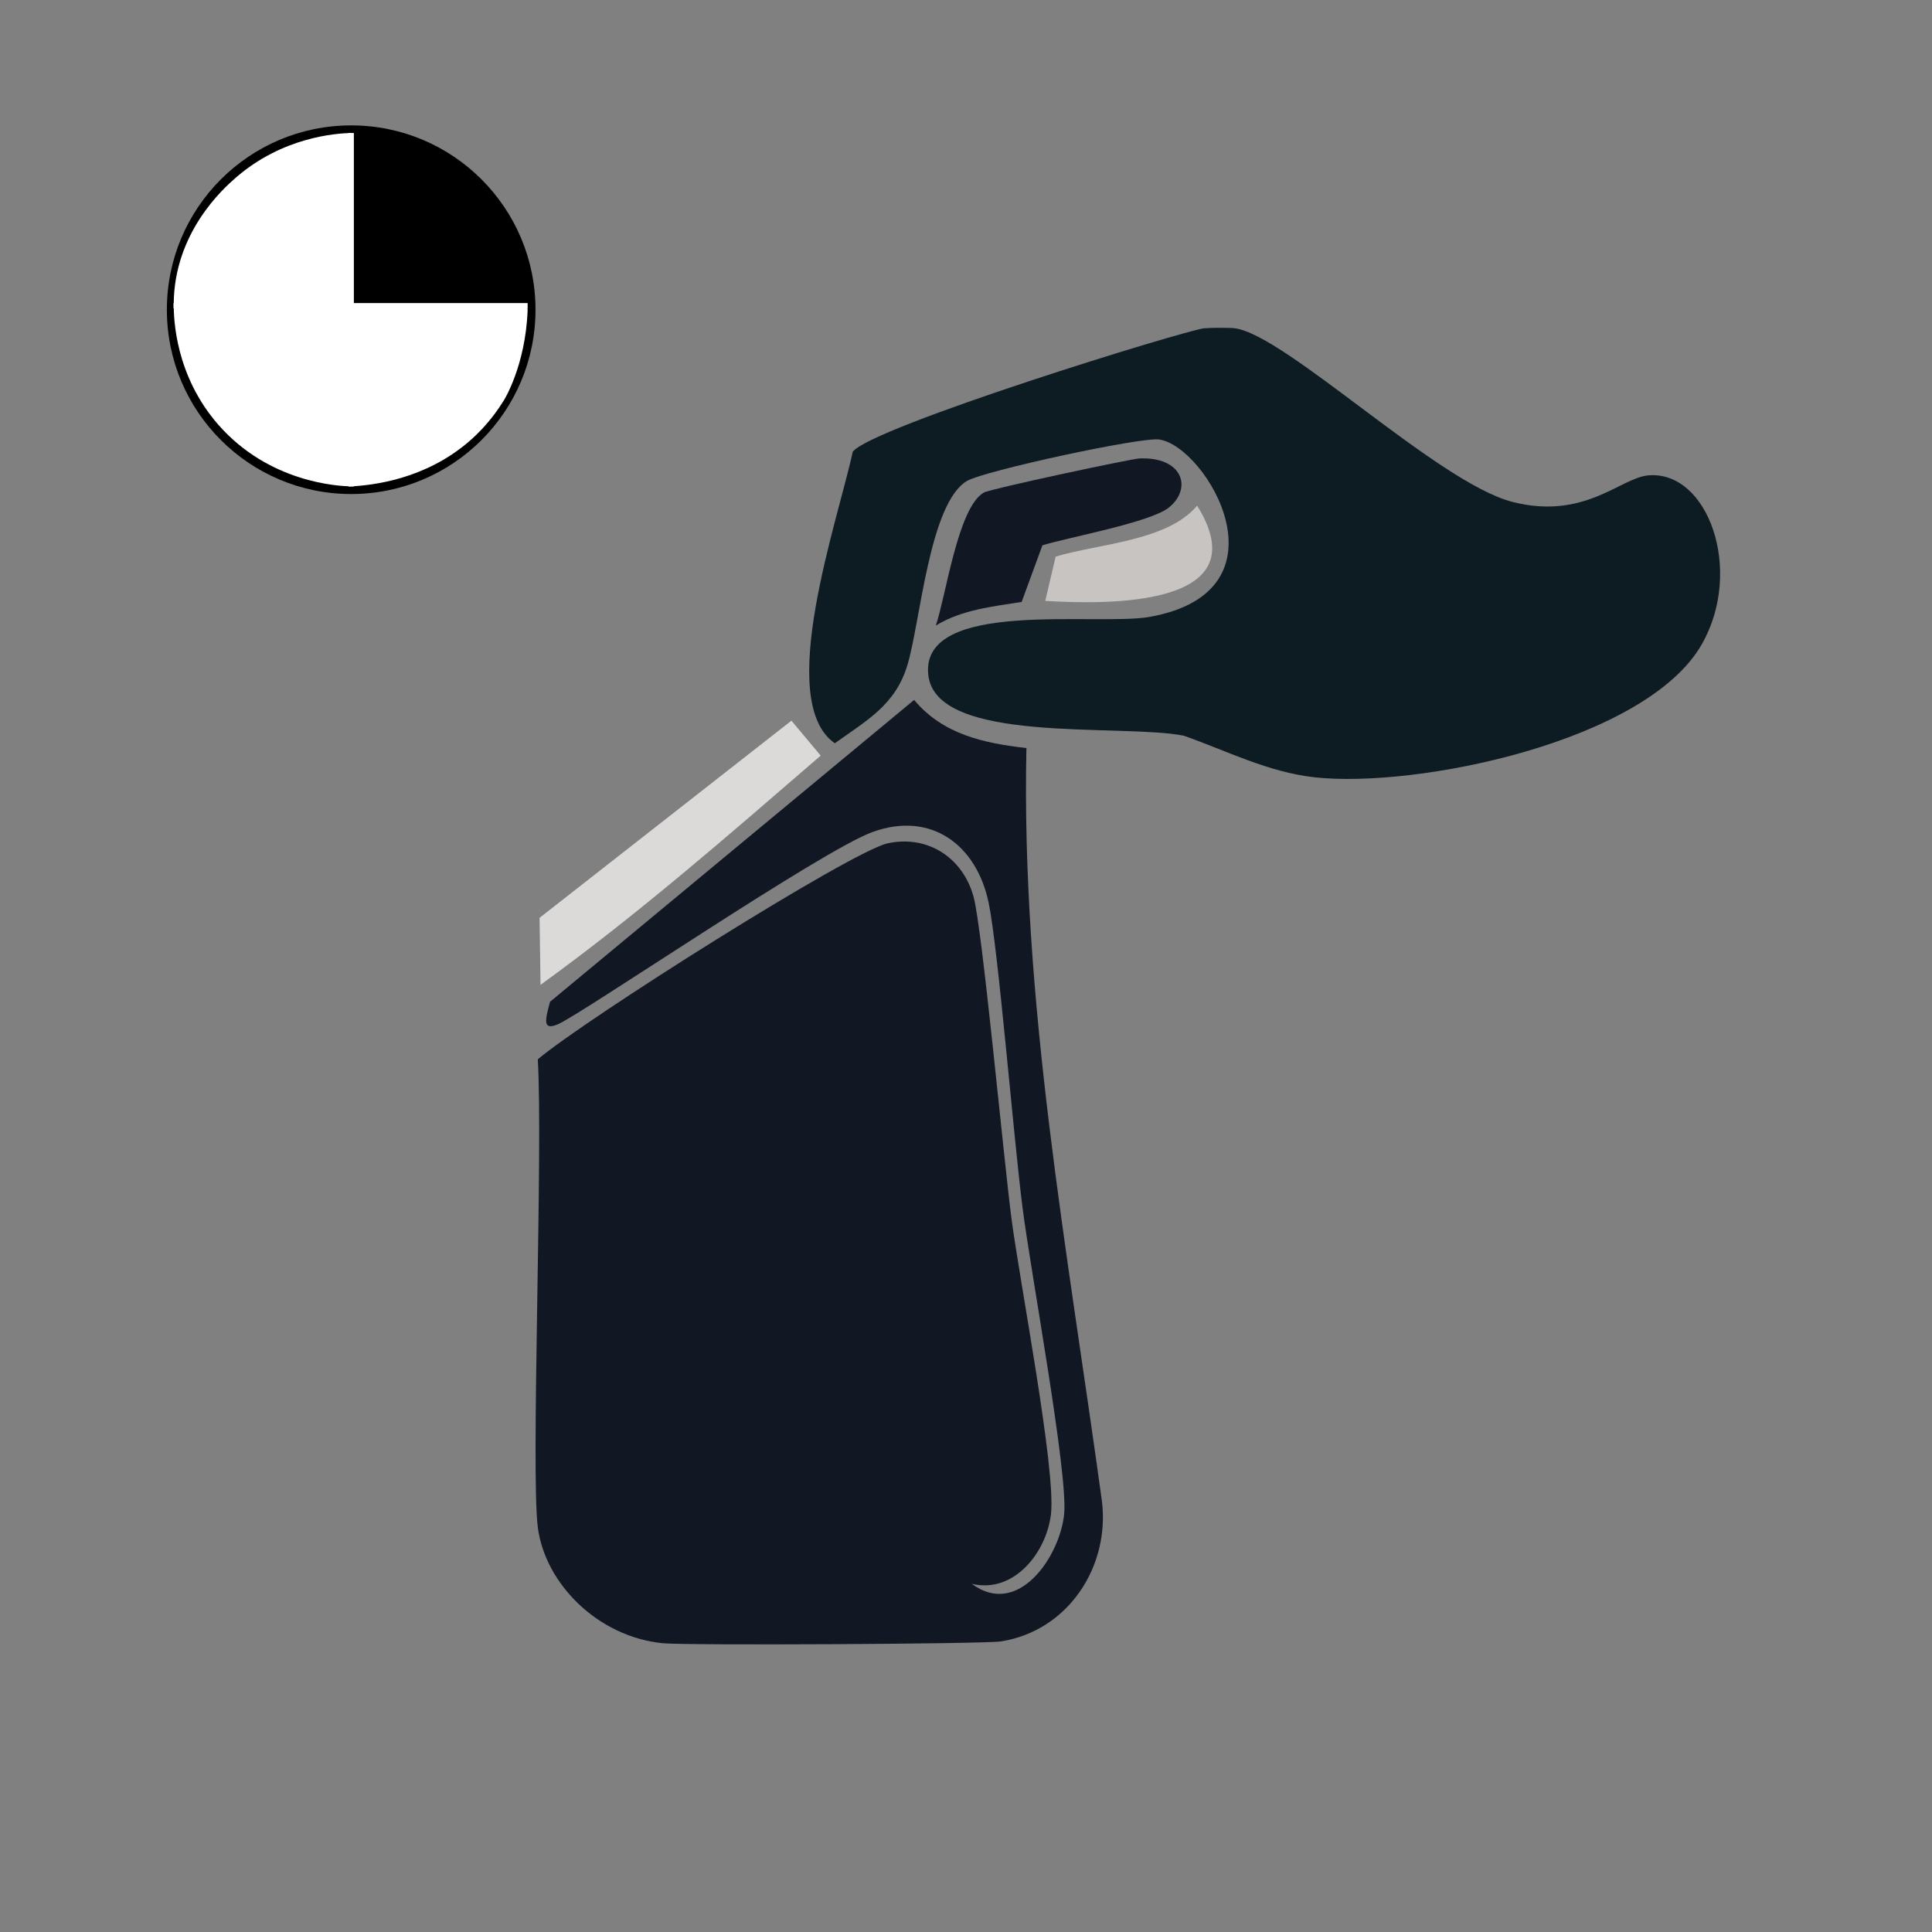 <?xml version="1.0" encoding="UTF-8"?><svg id="a" xmlns="http://www.w3.org/2000/svg" viewBox="0 0 361 361"><rect x="0" y="0" width="361" height="361" fill="#808080" stroke="none"/><defs><style>.b{fill:none;stroke:#fff;stroke-miterlimit:10;}.c,.d,.e,.f,.g,.h{stroke-width:0px;}.d{fill:#c8c4c1;}.e{fill:#dcd9d9;}.f{fill:#fff;}.g{fill:#0d1c22;}.h{fill:#121823;}</style></defs><path class="h" d="m170.81,130.79c5.4,6.44,12.95,8.06,20.98,8.99-1.01,47.3,7.71,93.97,14.1,140.66,1.55,12.34-6.37,24.31-18.86,26.26-3.23.5-58.68.77-63.1.35-12.15-1.15-22.09-11.1-23.44-21.68-1.32-10.31,1-70.3,0-87.43,8.78-7.46,58.62-38.92,65.4-40.37,7.5-1.6,14.06,2.72,16.04,10.05,1.61,5.94,5.53,48.15,7.05,59.93,1.5,11.64,8.36,47.02,7.4,55.35-.82,7.14-6.89,14.94-14.81,13.04,8.69,6.47,16.5-5.16,17.27-13.04.74-7.61-6.23-45.15-7.76-57.11-1.74-13.58-4.56-48.56-6.35-57.11-2.26-10.82-10.75-17.17-21.68-13.22-9.58,3.46-54.63,34.22-58.87,35.96-2.8,1.15-2.34-.75-1.41-4.23q34.02-28.2,68.04-56.41Z"/><path class="e" d="m147.89,134.67l5.46,6.52c-17.06,14.73-34.07,29.61-52.35,42.83l-.18-12.52q23.53-18.42,47.06-36.84Z"/><path class="g" d="m225.1,61.34c1.04-.11,4.68-.13,5.64,0,9.53,1.27,37.93,28.85,51.82,32.43,13.45,3.47,20.21-4.46,25.38-4.94,11.18-1.03,17.94,17.72,10.05,31.55-10.39,18.22-53.39,27-72.45,24.85-8.63-.97-16.26-4.91-24.33-7.76-11.82-2.34-46.5,1.75-47.77-11.46-1.36-14.2,31.55-8.97,41.42-10.75,26.71-4.82,10.6-31.79,1.76-33.14-3.37-.51-32.79,5.86-35.96,7.76-7.01,4.2-8.69,26.36-11.1,34.37-2.24,7.46-7.52,10.3-13.57,14.63-11.31-7.86.6-41.69,3.35-54.47,3.48-4.61,61.95-22.68,65.75-23.09Z"/><path class="h" d="m212.76,85.67c8.3-.42,10.08,5.61,5.64,9.17-3.46,2.77-18.54,5.51-23.62,7.05l-3.88,10.58c-5.52.88-11.16,1.46-16.04,4.41,1.91-5.57,4.14-22.16,8.99-24.85,1.29-.72,27.43-6.27,28.91-6.35Z"/><path class="d" d="m223.69,94.48c11.8,18.98-16.62,18.51-28.38,17.8l1.94-8.28c8.26-2.46,20.88-2.89,26.44-9.52Z"/><circle class="c" cx="65.62" cy="57.87" r="34.44"/><line class="b" x1="32.43" y1="57.13" x2="98.59" y2="57.13"/><line class="b" x1="65.62" y1="90.9" x2="65.62" y2="24.85"/><path class="f" d="m65.45,90.89c4.25-.21,13.99-1.32,22.21-8.42,3.51-3.03,5.48-6.07,6.44-7.58,0,0,4.1-6.43,4.49-16.96,0-.21-.04-.35-.12-.45-.32-.39-1.15-.2-1.36-.16-2.01.41-4.11-.16-6.15.06-3.92.43-4.54-.24-11.17.16-4.05.25-8.13-.34-12.16.04-.35.03-1.66.17-2.09-.49-.1-.15-.12-.3-.15-.65-.09-.96-.13-1.45-.08-2,.1-1.01.2-12.67.32-29.6-2.98.09-12.84.78-21.55,8.34-2.42,2.1-11.57,10.33-11.62,23.68,0,2.71.27,13.3,8.36,22.53,9.5,10.83,22.45,11.43,24.64,11.49Z"/></svg>